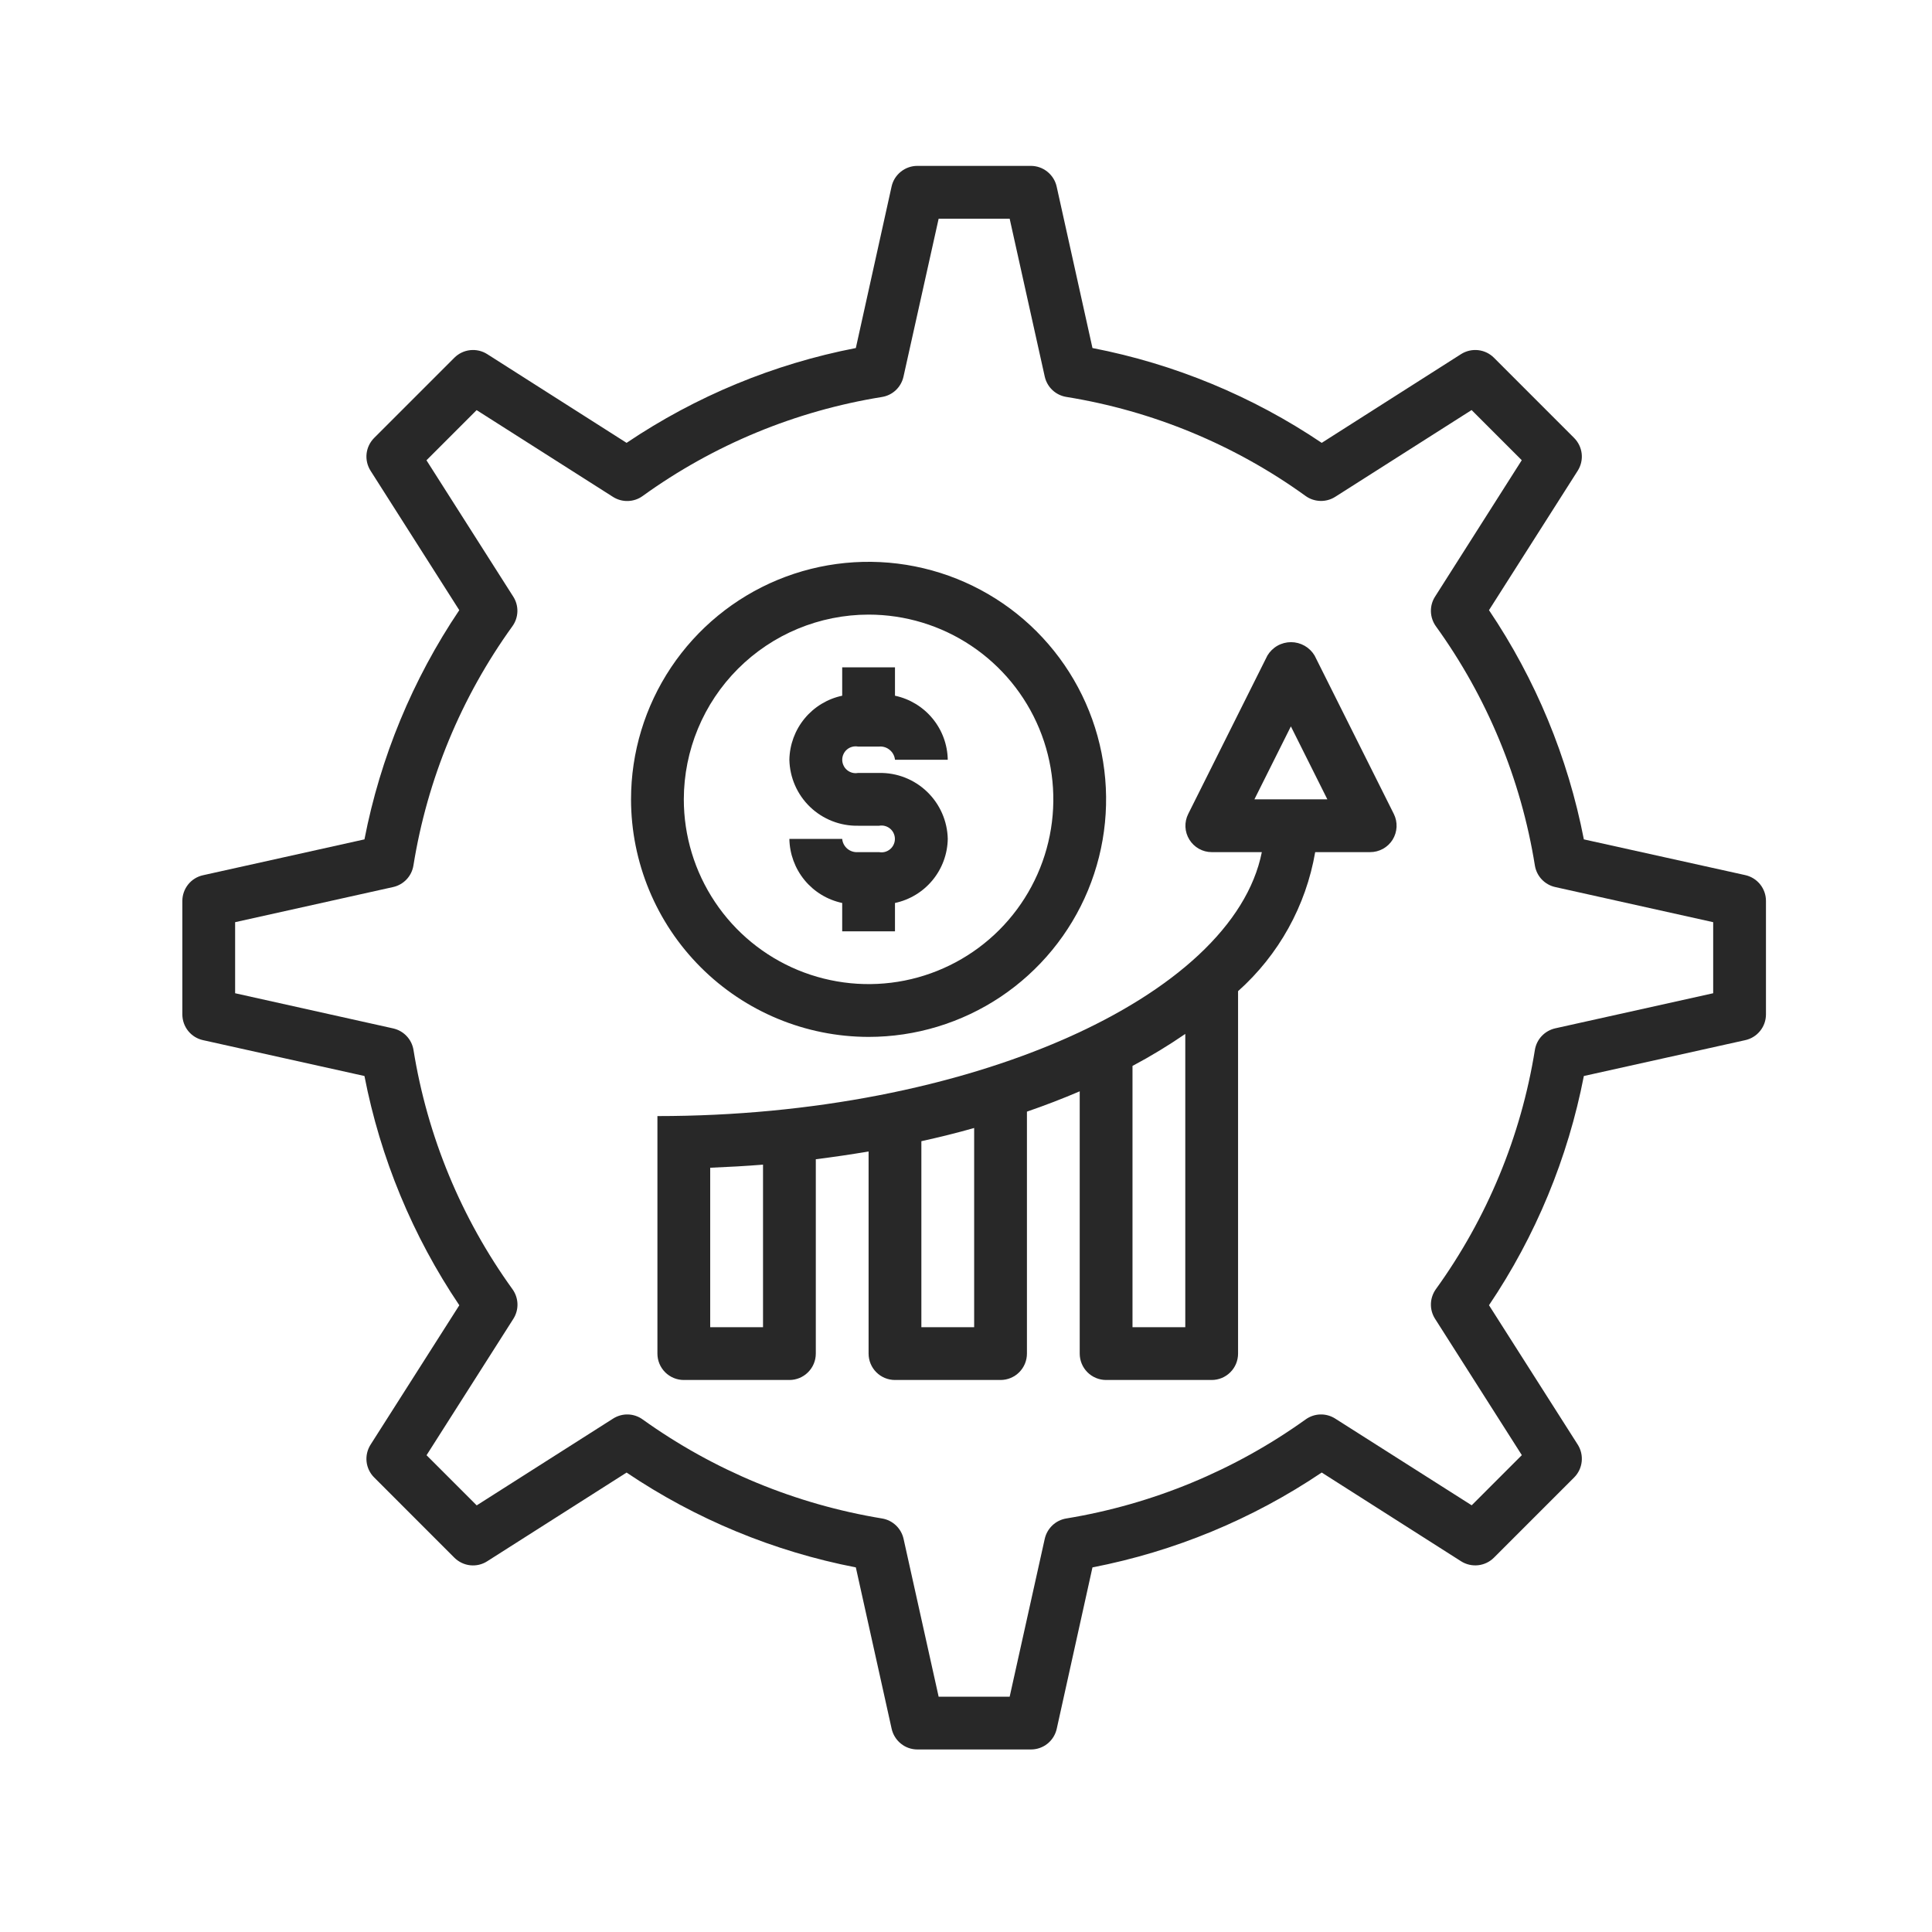 <svg width="50" height="50" viewBox="0 0 50 50" fill="none" xmlns="http://www.w3.org/2000/svg">
<path d="M5.254 26.919L9.432 27.847C9.844 29.97 10.679 31.987 11.887 33.78L9.59 37.388C9.507 37.519 9.47 37.675 9.487 37.829C9.504 37.983 9.574 38.128 9.684 38.237L11.759 40.313C11.869 40.422 12.013 40.492 12.167 40.509C12.322 40.526 12.477 40.49 12.608 40.406L16.216 38.11C18.009 39.318 20.027 40.152 22.149 40.564L23.076 44.742C23.11 44.893 23.195 45.029 23.316 45.126C23.437 45.224 23.588 45.276 23.744 45.276H26.681C26.836 45.276 26.987 45.224 27.109 45.126C27.23 45.029 27.314 44.893 27.348 44.742L28.273 40.564C30.395 40.152 32.413 39.317 34.206 38.109L37.813 40.406C37.944 40.489 38.1 40.525 38.255 40.508C38.409 40.491 38.553 40.422 38.663 40.312L40.738 38.237C40.848 38.127 40.917 37.983 40.934 37.828C40.951 37.674 40.915 37.518 40.832 37.387L38.535 33.779C39.743 31.987 40.578 29.969 40.99 27.847L45.167 26.919C45.319 26.886 45.455 26.801 45.552 26.68C45.65 26.559 45.703 26.408 45.703 26.252V23.315C45.703 23.16 45.65 23.009 45.553 22.888C45.455 22.766 45.32 22.682 45.168 22.648L40.99 21.723C40.578 19.601 39.743 17.584 38.535 15.791L40.831 12.183C40.914 12.052 40.951 11.896 40.934 11.742C40.917 11.587 40.847 11.443 40.737 11.333L38.663 9.258C38.553 9.148 38.409 9.079 38.255 9.062C38.1 9.045 37.944 9.081 37.813 9.164L34.206 11.461C32.413 10.253 30.395 9.418 28.273 9.007L27.346 4.828C27.312 4.676 27.227 4.541 27.106 4.444C26.985 4.346 26.834 4.293 26.678 4.293H23.741C23.585 4.293 23.435 4.346 23.313 4.444C23.192 4.541 23.107 4.676 23.074 4.828L22.149 9.007C20.027 9.418 18.009 10.253 16.216 11.461L12.608 9.164C12.477 9.081 12.322 9.045 12.167 9.062C12.013 9.079 11.869 9.148 11.759 9.258L9.684 11.333C9.574 11.443 9.504 11.587 9.487 11.742C9.47 11.896 9.507 12.052 9.59 12.183L11.886 15.791C10.679 17.584 9.844 19.601 9.432 21.723L5.254 22.651C5.102 22.684 4.966 22.769 4.869 22.89C4.772 23.012 4.719 23.163 4.719 23.318V26.255C4.72 26.41 4.773 26.56 4.87 26.681C4.967 26.802 5.103 26.886 5.254 26.919ZM6.085 23.866L10.172 22.957C10.305 22.928 10.427 22.859 10.521 22.76C10.615 22.661 10.677 22.535 10.699 22.401C11.058 20.164 11.936 18.043 13.261 16.207C13.341 16.096 13.386 15.964 13.39 15.827C13.394 15.691 13.357 15.556 13.283 15.441L11.037 11.912L12.335 10.614L15.865 12.86C15.98 12.933 16.114 12.97 16.251 12.966C16.387 12.962 16.52 12.918 16.63 12.838C18.467 11.512 20.588 10.634 22.825 10.274C22.96 10.252 23.085 10.191 23.184 10.097C23.283 10.003 23.352 9.882 23.382 9.748L24.292 5.66H26.13L27.038 9.746C27.068 9.88 27.137 10.001 27.236 10.095C27.335 10.188 27.46 10.25 27.595 10.272C29.831 10.632 31.953 11.51 33.789 12.836C33.9 12.916 34.032 12.96 34.169 12.964C34.306 12.968 34.44 12.931 34.555 12.858L38.085 10.612L39.383 11.91L37.139 15.441C37.065 15.556 37.028 15.691 37.032 15.827C37.036 15.964 37.081 16.096 37.16 16.207C38.486 18.043 39.364 20.164 39.723 22.401C39.745 22.535 39.807 22.661 39.901 22.76C39.995 22.859 40.117 22.928 40.25 22.957L44.337 23.866V25.705L40.25 26.613C40.117 26.643 39.995 26.712 39.901 26.811C39.807 26.91 39.745 27.035 39.723 27.17C39.364 29.406 38.486 31.527 37.16 33.364C37.081 33.475 37.036 33.607 37.032 33.743C37.028 33.88 37.065 34.014 37.139 34.13L39.385 37.659L38.087 38.957L34.555 36.713C34.44 36.64 34.306 36.602 34.169 36.606C34.032 36.61 33.9 36.655 33.789 36.735C31.949 38.054 29.829 38.931 27.595 39.298C27.46 39.32 27.335 39.382 27.236 39.476C27.137 39.57 27.068 39.691 27.038 39.824L26.13 43.911H24.292L23.384 39.824C23.354 39.691 23.285 39.57 23.186 39.476C23.087 39.382 22.962 39.32 22.827 39.298C20.593 38.931 18.473 38.054 16.632 36.735C16.522 36.655 16.389 36.61 16.253 36.606C16.116 36.602 15.982 36.64 15.867 36.713L12.337 38.959L11.039 37.661L13.285 34.132C13.359 34.016 13.396 33.882 13.392 33.745C13.388 33.609 13.343 33.477 13.264 33.366C11.938 31.529 11.06 29.408 10.701 27.172C10.679 27.037 10.617 26.912 10.523 26.813C10.429 26.713 10.307 26.645 10.174 26.615L6.085 25.705V23.866Z" fill="#282828"/>
<path d="M22.752 22.053H22.205C22.106 22.061 22.007 22.03 21.93 21.966C21.854 21.902 21.805 21.811 21.796 21.711H20.429C20.436 22.101 20.575 22.478 20.823 22.779C21.071 23.08 21.414 23.288 21.796 23.369V24.102H23.162V23.369C23.543 23.288 23.886 23.08 24.134 22.779C24.383 22.478 24.521 22.101 24.528 21.711C24.518 21.25 24.326 20.811 23.993 20.491C23.66 20.17 23.213 19.995 22.752 20.004H22.205C22.155 20.013 22.104 20.011 22.055 19.998C22.006 19.985 21.96 19.961 21.921 19.928C21.882 19.896 21.851 19.855 21.83 19.809C21.808 19.763 21.797 19.713 21.797 19.662C21.797 19.611 21.808 19.561 21.83 19.515C21.851 19.469 21.882 19.429 21.921 19.396C21.96 19.363 22.006 19.34 22.055 19.327C22.104 19.314 22.155 19.312 22.205 19.321H22.752C22.851 19.312 22.95 19.344 23.026 19.408C23.103 19.471 23.152 19.563 23.162 19.662H24.528C24.521 19.272 24.383 18.896 24.134 18.595C23.886 18.294 23.543 18.086 23.162 18.005V17.271H21.796V18.005C21.414 18.086 21.071 18.294 20.823 18.595C20.575 18.896 20.436 19.272 20.429 19.662C20.439 20.124 20.631 20.563 20.964 20.883C21.297 21.203 21.744 21.378 22.205 21.37H22.752C22.802 21.361 22.853 21.363 22.902 21.376C22.951 21.389 22.997 21.413 23.036 21.445C23.075 21.478 23.106 21.518 23.127 21.564C23.149 21.61 23.16 21.661 23.16 21.711C23.16 21.762 23.149 21.812 23.127 21.858C23.106 21.904 23.075 21.945 23.036 21.977C22.997 22.01 22.951 22.034 22.902 22.047C22.853 22.06 22.802 22.062 22.752 22.053Z" fill="#282828"/>
<path d="M22.479 26.835C23.694 26.835 24.883 26.474 25.894 25.799C26.905 25.123 27.693 24.163 28.158 23.04C28.623 21.916 28.745 20.68 28.508 19.488C28.271 18.295 27.685 17.2 26.826 16.34C25.966 15.48 24.87 14.895 23.678 14.658C22.485 14.421 21.249 14.542 20.126 15.007C19.003 15.473 18.043 16.261 17.367 17.272C16.692 18.283 16.331 19.471 16.331 20.687C16.333 22.317 16.981 23.88 18.134 25.032C19.286 26.185 20.849 26.833 22.479 26.835ZM22.479 15.906C23.424 15.906 24.349 16.186 25.135 16.712C25.921 17.237 26.534 17.984 26.896 18.857C27.258 19.731 27.353 20.692 27.168 21.62C26.984 22.547 26.528 23.399 25.86 24.068C25.191 24.737 24.339 25.192 23.411 25.377C22.484 25.561 21.523 25.466 20.649 25.105C19.775 24.743 19.028 24.13 18.503 23.343C17.978 22.557 17.697 21.633 17.697 20.687C17.699 19.419 18.203 18.204 19.099 17.308C19.996 16.411 21.211 15.907 22.479 15.906Z" fill="#282828"/>
<path d="M31.358 22.053H32.656C31.905 25.82 25.05 28.884 17.014 28.884V35.031C17.014 35.212 17.086 35.386 17.214 35.514C17.342 35.642 17.516 35.714 17.697 35.714H20.43C20.611 35.714 20.784 35.642 20.912 35.514C21.041 35.386 21.113 35.212 21.113 35.031V30.001C21.576 29.943 22.032 29.876 22.479 29.8V35.031C22.479 35.212 22.551 35.386 22.679 35.514C22.807 35.642 22.981 35.714 23.162 35.714H25.894C26.075 35.714 26.249 35.642 26.377 35.514C26.505 35.386 26.577 35.212 26.577 35.031V28.769C27.05 28.606 27.505 28.431 27.943 28.243V35.031C27.943 35.212 28.015 35.386 28.143 35.514C28.271 35.642 28.445 35.714 28.626 35.714H31.358C31.54 35.714 31.713 35.642 31.841 35.514C31.97 35.386 32.041 35.212 32.041 35.031V25.651C33.094 24.712 33.798 23.444 34.037 22.053H35.457C35.574 22.054 35.688 22.024 35.791 21.968C35.893 21.912 35.979 21.83 36.041 21.731C36.102 21.632 36.137 21.518 36.143 21.402C36.148 21.285 36.124 21.169 36.072 21.065L34.022 16.966C33.959 16.861 33.87 16.773 33.763 16.712C33.655 16.651 33.534 16.619 33.411 16.619C33.288 16.619 33.167 16.651 33.059 16.712C32.952 16.773 32.863 16.861 32.8 16.966L30.751 21.065C30.699 21.169 30.674 21.284 30.679 21.4C30.684 21.516 30.719 21.629 30.78 21.728C30.841 21.827 30.926 21.909 31.027 21.966C31.128 22.023 31.242 22.053 31.358 22.053ZM19.747 34.348H18.38V30.221C18.841 30.202 19.298 30.177 19.747 30.141V34.348ZM25.211 34.348H23.845V29.534C24.311 29.431 24.768 29.319 25.211 29.192V34.348ZM30.675 34.348H29.309V27.586C29.78 27.336 30.236 27.059 30.675 26.758V34.348ZM33.408 18.799L34.352 20.687H32.464L33.408 18.799Z" fill="#282828"/>
</svg>
